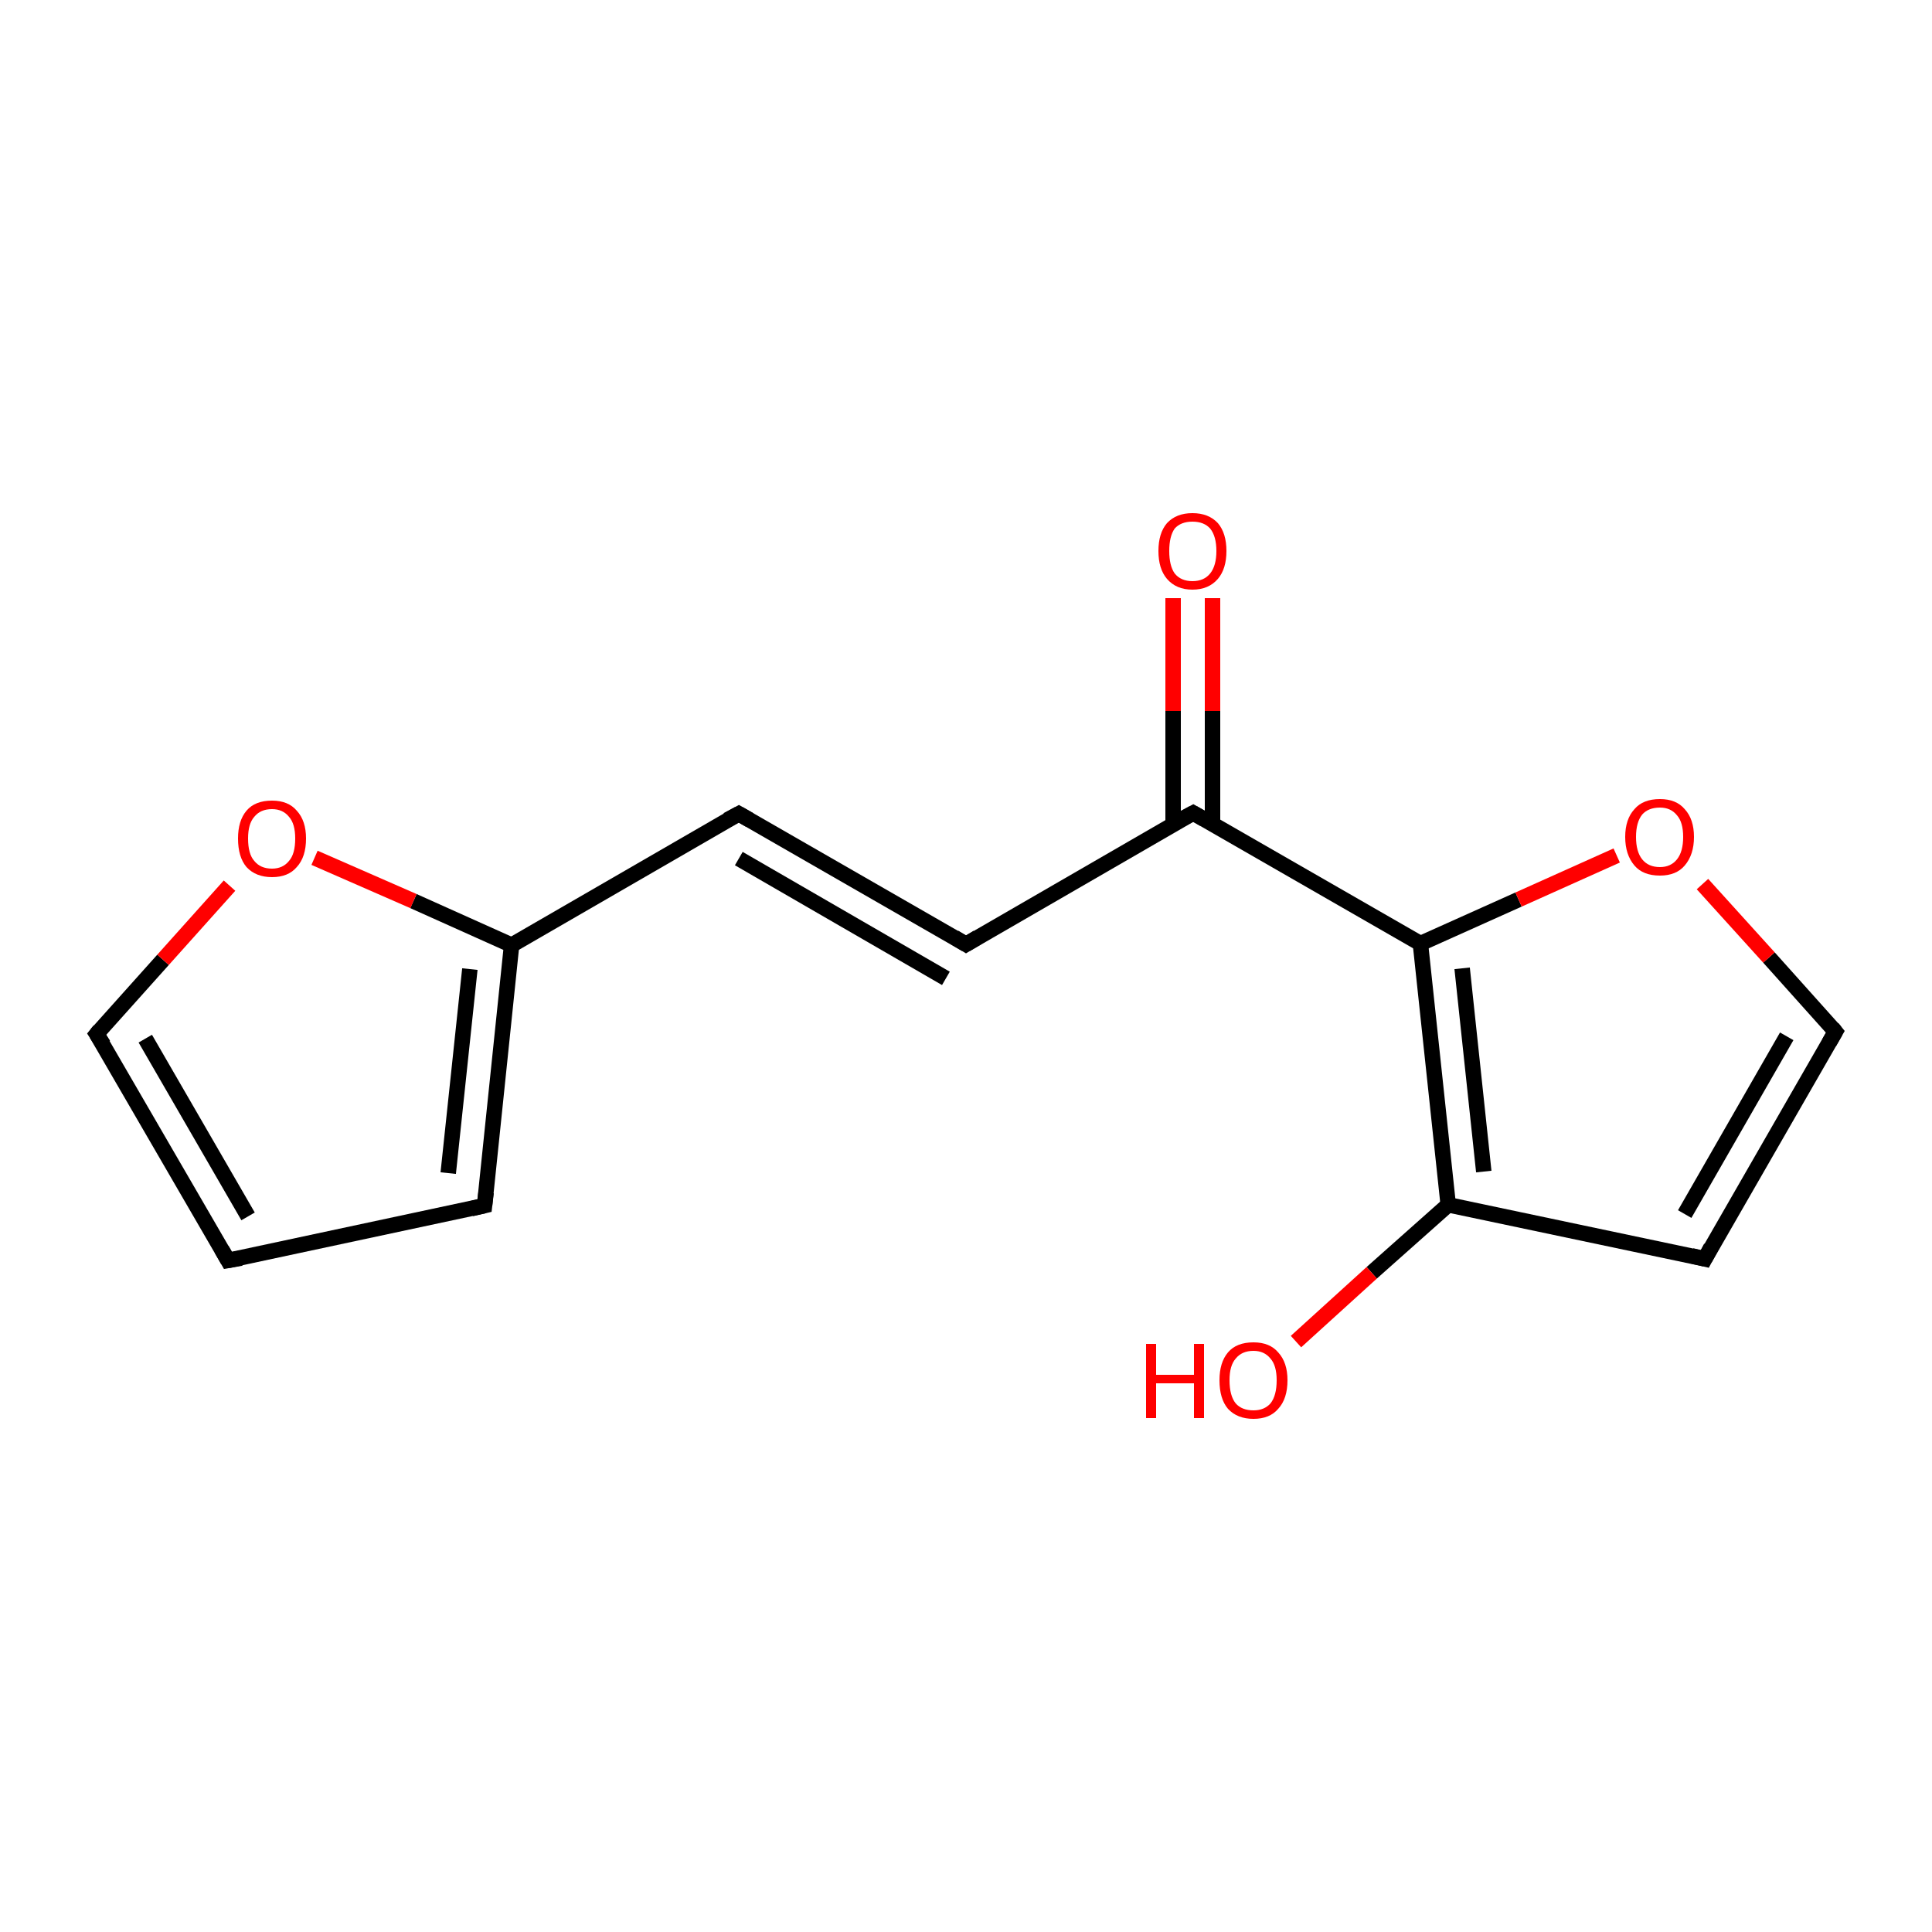 <?xml version='1.0' encoding='iso-8859-1'?>
<svg version='1.1' baseProfile='full'
              xmlns='http://www.w3.org/2000/svg'
                      xmlns:rdkit='http://www.rdkit.org/xml'
                      xmlns:xlink='http://www.w3.org/1999/xlink'
                  xml:space='preserve'
width='250px' height='250px' viewBox='0 0 250 250'>
<!-- END OF HEADER -->
<rect style='opacity:1.0;fill:#FFFFFF;stroke:none' width='250.0' height='250.0' x='0.0' y='0.0'> </rect>
<path class='bond-0 atom-0 atom-1' d='M 29.5,163.1 L 62.7,156.0' style='fill:none;fill-rule:evenodd;stroke:#000000;stroke-width:2.0px;stroke-linecap:butt;stroke-linejoin:miter;stroke-opacity:1' />
<path class='bond-1 atom-0 atom-5' d='M 29.5,163.1 L 12.5,133.8' style='fill:none;fill-rule:evenodd;stroke:#000000;stroke-width:2.0px;stroke-linecap:butt;stroke-linejoin:miter;stroke-opacity:1' />
<path class='bond-1 atom-0 atom-5' d='M 32.1,157.4 L 18.8,134.4' style='fill:none;fill-rule:evenodd;stroke:#000000;stroke-width:2.0px;stroke-linecap:butt;stroke-linejoin:miter;stroke-opacity:1' />
<path class='bond-2 atom-1 atom-7' d='M 62.7,156.0 L 66.2,122.3' style='fill:none;fill-rule:evenodd;stroke:#000000;stroke-width:2.0px;stroke-linecap:butt;stroke-linejoin:miter;stroke-opacity:1' />
<path class='bond-2 atom-1 atom-7' d='M 58.0,151.8 L 60.8,125.4' style='fill:none;fill-rule:evenodd;stroke:#000000;stroke-width:2.0px;stroke-linecap:butt;stroke-linejoin:miter;stroke-opacity:1' />
<path class='bond-3 atom-2 atom-3' d='M 95.6,105.3 L 125.0,122.2' style='fill:none;fill-rule:evenodd;stroke:#000000;stroke-width:2.0px;stroke-linecap:butt;stroke-linejoin:miter;stroke-opacity:1' />
<path class='bond-3 atom-2 atom-3' d='M 95.6,111.1 L 122.4,126.6' style='fill:none;fill-rule:evenodd;stroke:#000000;stroke-width:2.0px;stroke-linecap:butt;stroke-linejoin:miter;stroke-opacity:1' />
<path class='bond-4 atom-2 atom-7' d='M 95.6,105.3 L 66.2,122.3' style='fill:none;fill-rule:evenodd;stroke:#000000;stroke-width:2.0px;stroke-linecap:butt;stroke-linejoin:miter;stroke-opacity:1' />
<path class='bond-5 atom-3 atom-8' d='M 125.0,122.2 L 154.4,105.2' style='fill:none;fill-rule:evenodd;stroke:#000000;stroke-width:2.0px;stroke-linecap:butt;stroke-linejoin:miter;stroke-opacity:1' />
<path class='bond-6 atom-4 atom-6' d='M 220.6,162.9 L 237.5,133.5' style='fill:none;fill-rule:evenodd;stroke:#000000;stroke-width:2.0px;stroke-linecap:butt;stroke-linejoin:miter;stroke-opacity:1' />
<path class='bond-6 atom-4 atom-6' d='M 218.0,157.1 L 231.2,134.1' style='fill:none;fill-rule:evenodd;stroke:#000000;stroke-width:2.0px;stroke-linecap:butt;stroke-linejoin:miter;stroke-opacity:1' />
<path class='bond-7 atom-4 atom-9' d='M 220.6,162.9 L 187.4,155.9' style='fill:none;fill-rule:evenodd;stroke:#000000;stroke-width:2.0px;stroke-linecap:butt;stroke-linejoin:miter;stroke-opacity:1' />
<path class='bond-8 atom-5 atom-13' d='M 12.5,133.8 L 21.1,124.2' style='fill:none;fill-rule:evenodd;stroke:#000000;stroke-width:2.0px;stroke-linecap:butt;stroke-linejoin:miter;stroke-opacity:1' />
<path class='bond-8 atom-5 atom-13' d='M 21.1,124.2 L 29.7,114.6' style='fill:none;fill-rule:evenodd;stroke:#FF0000;stroke-width:2.0px;stroke-linecap:butt;stroke-linejoin:miter;stroke-opacity:1' />
<path class='bond-9 atom-6 atom-14' d='M 237.5,133.5 L 228.9,123.9' style='fill:none;fill-rule:evenodd;stroke:#000000;stroke-width:2.0px;stroke-linecap:butt;stroke-linejoin:miter;stroke-opacity:1' />
<path class='bond-9 atom-6 atom-14' d='M 228.9,123.9 L 220.3,114.4' style='fill:none;fill-rule:evenodd;stroke:#FF0000;stroke-width:2.0px;stroke-linecap:butt;stroke-linejoin:miter;stroke-opacity:1' />
<path class='bond-10 atom-7 atom-13' d='M 66.2,122.3 L 53.5,116.6' style='fill:none;fill-rule:evenodd;stroke:#000000;stroke-width:2.0px;stroke-linecap:butt;stroke-linejoin:miter;stroke-opacity:1' />
<path class='bond-10 atom-7 atom-13' d='M 53.5,116.6 L 40.7,111.0' style='fill:none;fill-rule:evenodd;stroke:#FF0000;stroke-width:2.0px;stroke-linecap:butt;stroke-linejoin:miter;stroke-opacity:1' />
<path class='bond-11 atom-8 atom-10' d='M 154.4,105.2 L 183.8,122.1' style='fill:none;fill-rule:evenodd;stroke:#000000;stroke-width:2.0px;stroke-linecap:butt;stroke-linejoin:miter;stroke-opacity:1' />
<path class='bond-12 atom-8 atom-11' d='M 156.9,106.6 L 156.9,92.0' style='fill:none;fill-rule:evenodd;stroke:#000000;stroke-width:2.0px;stroke-linecap:butt;stroke-linejoin:miter;stroke-opacity:1' />
<path class='bond-12 atom-8 atom-11' d='M 156.9,92.0 L 156.9,77.4' style='fill:none;fill-rule:evenodd;stroke:#FF0000;stroke-width:2.0px;stroke-linecap:butt;stroke-linejoin:miter;stroke-opacity:1' />
<path class='bond-12 atom-8 atom-11' d='M 151.8,106.7 L 151.8,92.0' style='fill:none;fill-rule:evenodd;stroke:#000000;stroke-width:2.0px;stroke-linecap:butt;stroke-linejoin:miter;stroke-opacity:1' />
<path class='bond-12 atom-8 atom-11' d='M 151.8,92.0 L 151.8,77.4' style='fill:none;fill-rule:evenodd;stroke:#FF0000;stroke-width:2.0px;stroke-linecap:butt;stroke-linejoin:miter;stroke-opacity:1' />
<path class='bond-13 atom-9 atom-10' d='M 187.4,155.9 L 183.8,122.1' style='fill:none;fill-rule:evenodd;stroke:#000000;stroke-width:2.0px;stroke-linecap:butt;stroke-linejoin:miter;stroke-opacity:1' />
<path class='bond-13 atom-9 atom-10' d='M 192.0,151.6 L 189.2,125.3' style='fill:none;fill-rule:evenodd;stroke:#000000;stroke-width:2.0px;stroke-linecap:butt;stroke-linejoin:miter;stroke-opacity:1' />
<path class='bond-14 atom-9 atom-12' d='M 187.4,155.9 L 177.5,164.7' style='fill:none;fill-rule:evenodd;stroke:#000000;stroke-width:2.0px;stroke-linecap:butt;stroke-linejoin:miter;stroke-opacity:1' />
<path class='bond-14 atom-9 atom-12' d='M 177.5,164.7 L 167.7,173.6' style='fill:none;fill-rule:evenodd;stroke:#FF0000;stroke-width:2.0px;stroke-linecap:butt;stroke-linejoin:miter;stroke-opacity:1' />
<path class='bond-15 atom-10 atom-14' d='M 183.8,122.1 L 196.5,116.4' style='fill:none;fill-rule:evenodd;stroke:#000000;stroke-width:2.0px;stroke-linecap:butt;stroke-linejoin:miter;stroke-opacity:1' />
<path class='bond-15 atom-10 atom-14' d='M 196.5,116.4 L 209.2,110.7' style='fill:none;fill-rule:evenodd;stroke:#FF0000;stroke-width:2.0px;stroke-linecap:butt;stroke-linejoin:miter;stroke-opacity:1' />
<path d='M 31.2,162.8 L 29.5,163.1 L 28.7,161.7' style='fill:none;stroke:#000000;stroke-width:2.0px;stroke-linecap:butt;stroke-linejoin:miter;stroke-opacity:1;' />
<path d='M 61.0,156.4 L 62.7,156.0 L 62.9,154.3' style='fill:none;stroke:#000000;stroke-width:2.0px;stroke-linecap:butt;stroke-linejoin:miter;stroke-opacity:1;' />
<path d='M 97.0,106.1 L 95.6,105.3 L 94.1,106.1' style='fill:none;stroke:#000000;stroke-width:2.0px;stroke-linecap:butt;stroke-linejoin:miter;stroke-opacity:1;' />
<path d='M 123.5,121.3 L 125.0,122.2 L 126.5,121.3' style='fill:none;stroke:#000000;stroke-width:2.0px;stroke-linecap:butt;stroke-linejoin:miter;stroke-opacity:1;' />
<path d='M 221.4,161.4 L 220.6,162.9 L 218.9,162.5' style='fill:none;stroke:#000000;stroke-width:2.0px;stroke-linecap:butt;stroke-linejoin:miter;stroke-opacity:1;' />
<path d='M 13.4,135.2 L 12.5,133.8 L 12.9,133.3' style='fill:none;stroke:#000000;stroke-width:2.0px;stroke-linecap:butt;stroke-linejoin:miter;stroke-opacity:1;' />
<path d='M 236.7,134.9 L 237.5,133.5 L 237.1,133.0' style='fill:none;stroke:#000000;stroke-width:2.0px;stroke-linecap:butt;stroke-linejoin:miter;stroke-opacity:1;' />
<path d='M 152.9,106.0 L 154.4,105.2 L 155.8,106.0' style='fill:none;stroke:#000000;stroke-width:2.0px;stroke-linecap:butt;stroke-linejoin:miter;stroke-opacity:1;' />
<path class='atom-11' d='M 149.9 71.3
Q 149.9 69.0, 151.0 67.7
Q 152.2 66.4, 154.3 66.4
Q 156.4 66.4, 157.6 67.7
Q 158.7 69.0, 158.7 71.3
Q 158.7 73.6, 157.6 74.9
Q 156.4 76.3, 154.3 76.3
Q 152.2 76.3, 151.0 74.9
Q 149.9 73.6, 149.9 71.3
M 154.3 75.2
Q 155.8 75.2, 156.6 74.2
Q 157.4 73.2, 157.4 71.3
Q 157.4 69.4, 156.6 68.4
Q 155.8 67.5, 154.3 67.5
Q 152.8 67.5, 152.0 68.4
Q 151.3 69.4, 151.3 71.3
Q 151.3 73.2, 152.0 74.2
Q 152.8 75.2, 154.3 75.2
' fill='#FF0000'/>
<path class='atom-12' d='M 148.3 173.9
L 149.6 173.9
L 149.6 177.9
L 154.5 177.9
L 154.5 173.9
L 155.8 173.9
L 155.8 183.5
L 154.5 183.5
L 154.5 179.0
L 149.6 179.0
L 149.6 183.5
L 148.3 183.5
L 148.3 173.9
' fill='#FF0000'/>
<path class='atom-12' d='M 157.8 178.6
Q 157.8 176.3, 158.9 175.0
Q 160.0 173.7, 162.2 173.7
Q 164.3 173.7, 165.4 175.0
Q 166.6 176.3, 166.6 178.6
Q 166.6 181.0, 165.4 182.3
Q 164.3 183.6, 162.2 183.6
Q 160.1 183.6, 158.9 182.3
Q 157.8 181.0, 157.8 178.6
M 162.2 182.5
Q 163.6 182.5, 164.4 181.6
Q 165.2 180.6, 165.2 178.6
Q 165.2 176.7, 164.4 175.8
Q 163.6 174.8, 162.2 174.8
Q 160.7 174.8, 159.9 175.8
Q 159.1 176.7, 159.1 178.6
Q 159.1 180.6, 159.9 181.6
Q 160.7 182.5, 162.2 182.5
' fill='#FF0000'/>
<path class='atom-13' d='M 30.8 108.5
Q 30.8 106.2, 31.9 104.9
Q 33.0 103.6, 35.2 103.6
Q 37.3 103.6, 38.4 104.9
Q 39.6 106.2, 39.6 108.5
Q 39.6 110.9, 38.4 112.2
Q 37.3 113.5, 35.2 113.5
Q 33.1 113.5, 31.9 112.2
Q 30.8 110.9, 30.8 108.5
M 35.2 112.4
Q 36.6 112.4, 37.4 111.4
Q 38.2 110.5, 38.2 108.5
Q 38.2 106.6, 37.4 105.7
Q 36.6 104.7, 35.2 104.7
Q 33.7 104.7, 32.9 105.7
Q 32.1 106.6, 32.1 108.5
Q 32.1 110.5, 32.9 111.4
Q 33.7 112.4, 35.2 112.4
' fill='#FF0000'/>
<path class='atom-14' d='M 210.3 108.3
Q 210.3 106.0, 211.5 104.7
Q 212.6 103.4, 214.8 103.4
Q 216.9 103.4, 218.0 104.7
Q 219.2 106.0, 219.2 108.3
Q 219.2 110.6, 218.0 112.0
Q 216.9 113.3, 214.8 113.3
Q 212.6 113.3, 211.5 112.0
Q 210.3 110.6, 210.3 108.3
M 214.8 112.2
Q 216.2 112.2, 217.0 111.2
Q 217.8 110.2, 217.8 108.3
Q 217.8 106.4, 217.0 105.5
Q 216.2 104.5, 214.8 104.5
Q 213.3 104.5, 212.5 105.4
Q 211.7 106.4, 211.7 108.3
Q 211.7 110.2, 212.5 111.2
Q 213.3 112.2, 214.8 112.2
' fill='#FF0000'/>
</svg>
